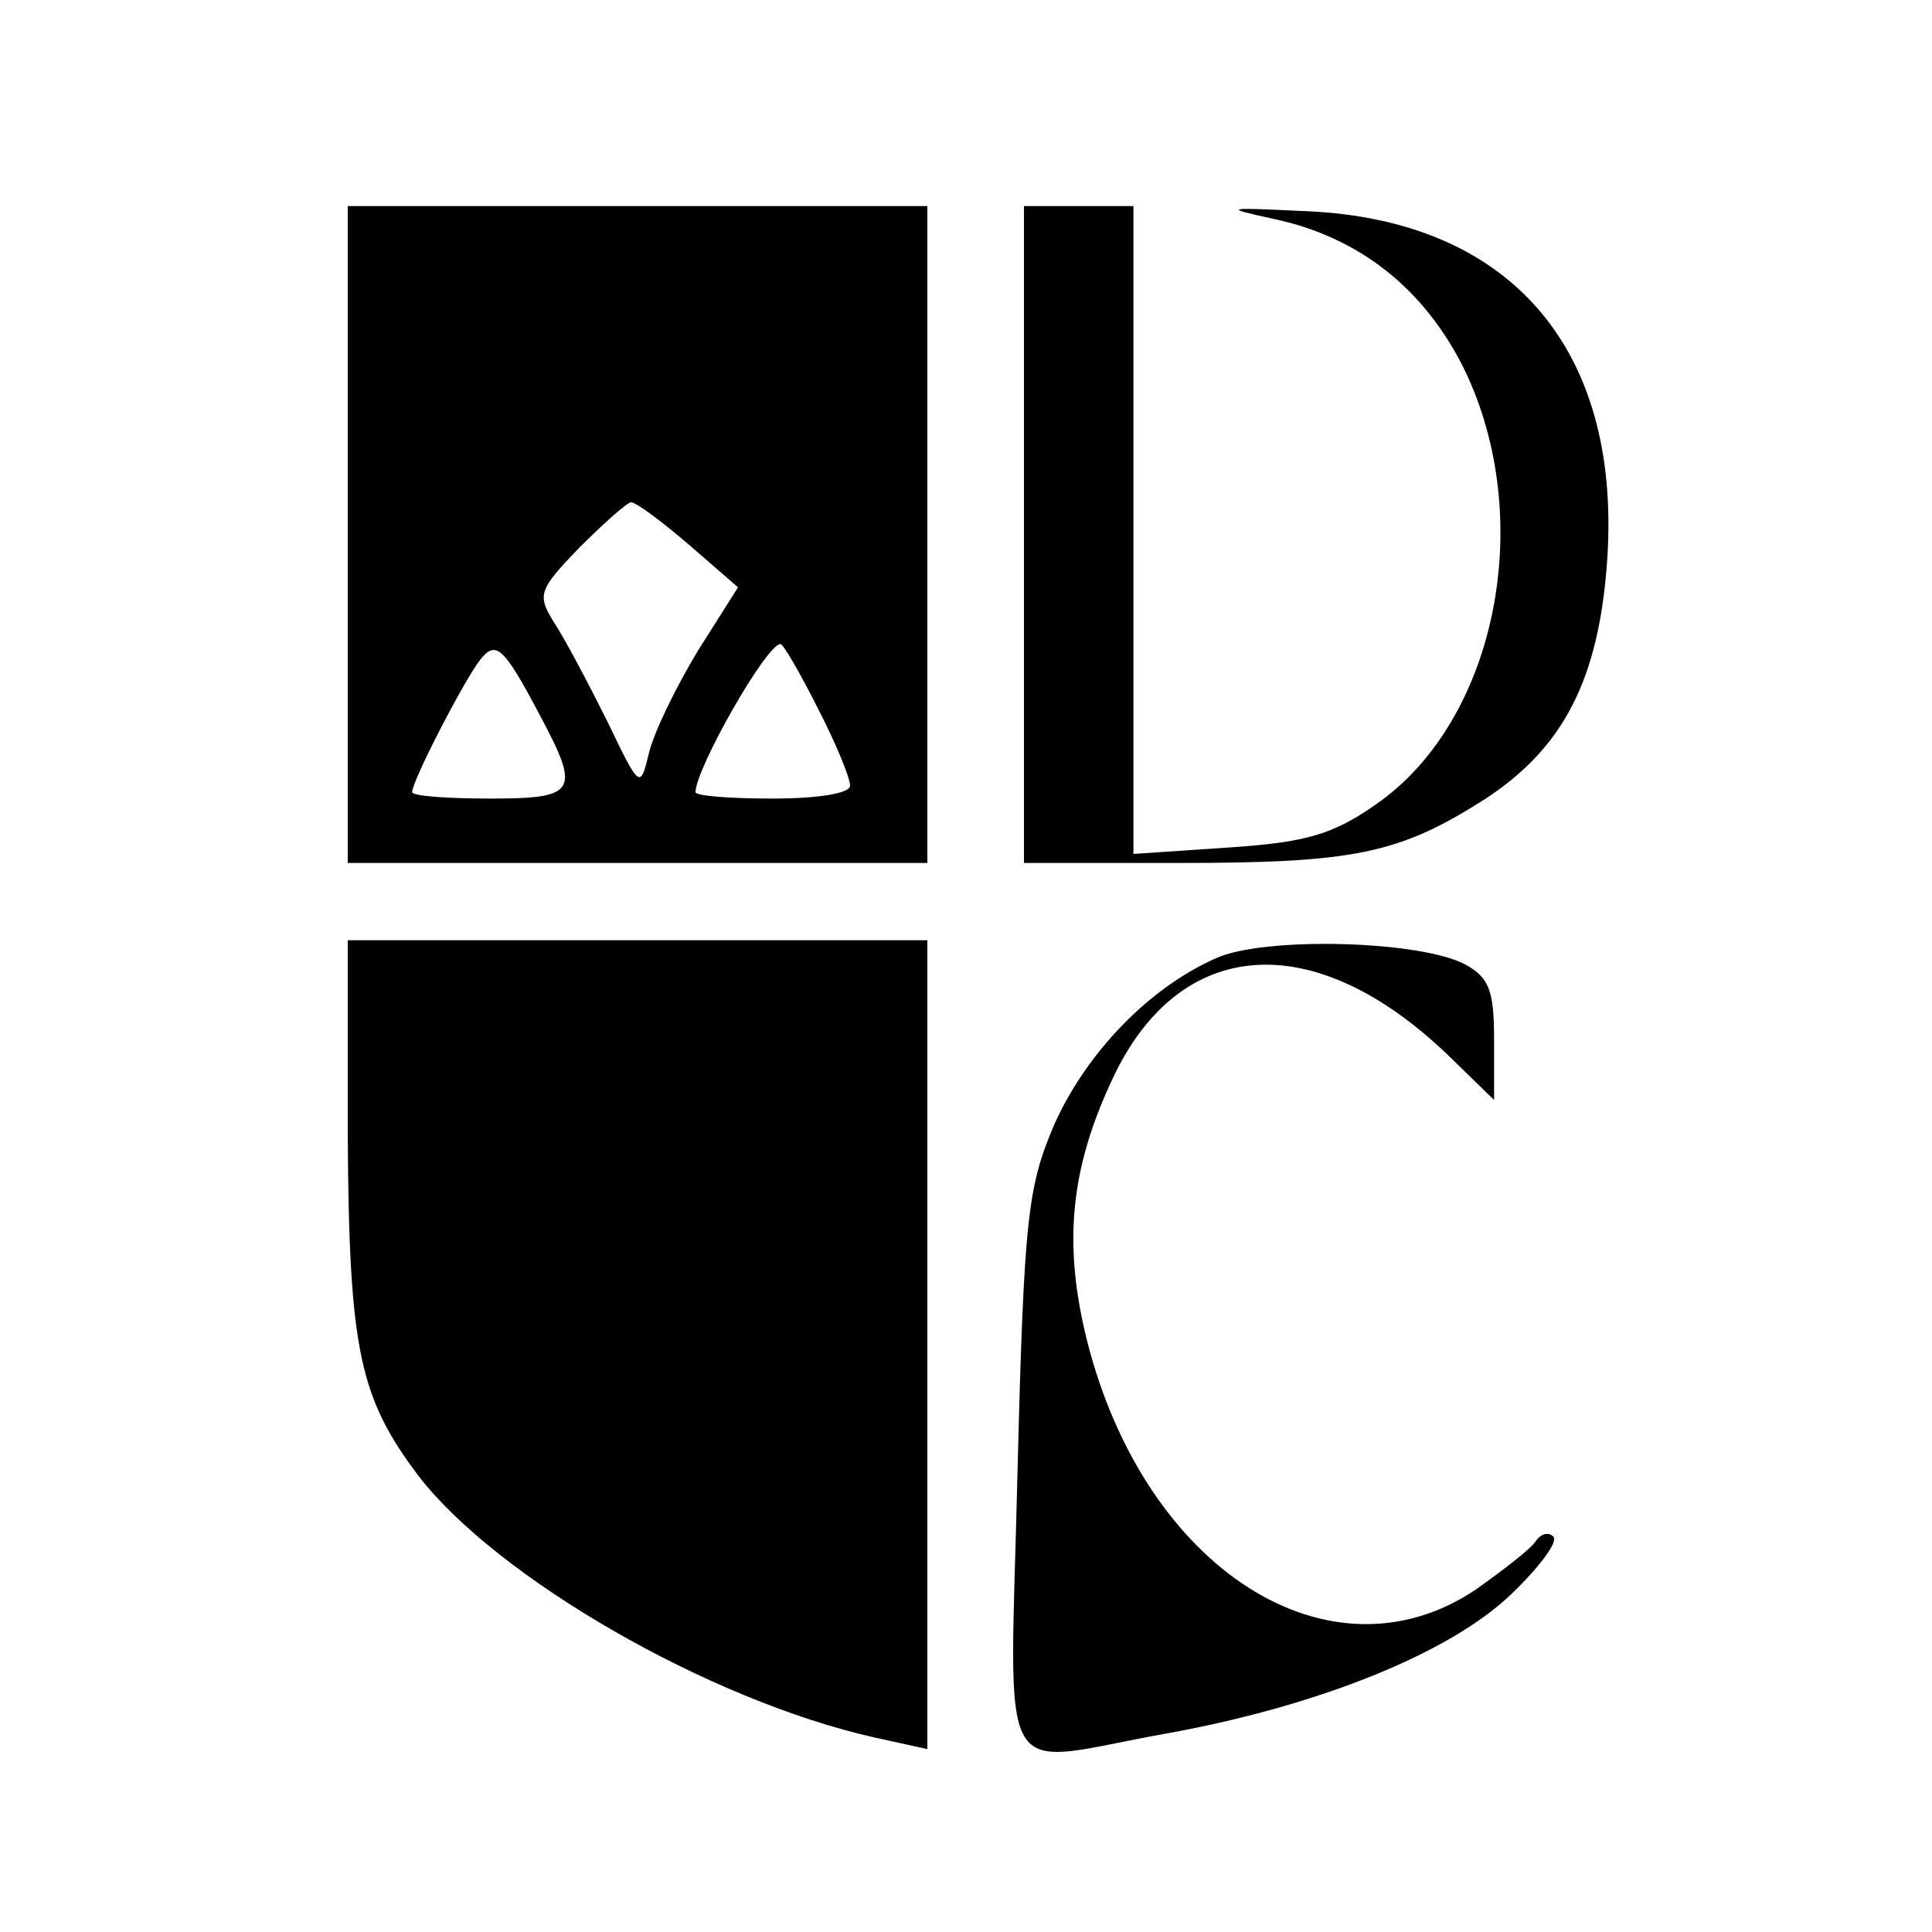 <?xml version="1.0" standalone="no"?>
<!DOCTYPE svg PUBLIC "-//W3C//DTD SVG 20010904//EN"
 "http://www.w3.org/TR/2001/REC-SVG-20010904/DTD/svg10.dtd">
<svg version="1.0" xmlns="http://www.w3.org/2000/svg"
 width="150pt" height="150pt" viewBox="0 0 150 150"
 preserveAspectRatio="xMidYMid meet">
<g transform="translate(0,150) scale(0.1,-0.1)"
fill="#000000" stroke="none">
<path d="M270 1085 l0 -255 225 0 225 0 0 255 0 255 -225 0 -225 0 0 -255z
m265 -8 l38 -33 -31 -49 c-17 -28 -34 -63 -38 -79 -7 -29 -7 -29 -33 25 -15
30 -33 64 -41 76 -13 21 -12 25 20 58 19 19 37 35 40 35 4 0 24 -15 45 -33z
m-116 -132 c32 -60 29 -65 -39 -65 -33 0 -60 2 -60 5 0 9 41 88 53 103 12 15
18 10 46 -43z m216 5 c14 -27 25 -54 25 -60 0 -6 -25 -10 -60 -10 -33 0 -60 2
-60 5 0 18 55 115 66 115 2 0 15 -22 29 -50z"/>
<path d="M795 1085 l0 -255 120 0 c136 0 171 7 237 49 62 40 90 94 96 189 10
162 -76 261 -233 268 -64 3 -67 3 -26 -6 66 -14 117 -54 148 -117 56 -116 25
-272 -68 -337 -34 -24 -55 -30 -115 -34 l-74 -5 0 252 0 251 -42 0 -43 0 0
-255z"/>
<path d="M270 618 c1 -166 9 -203 55 -264 61 -79 225 -174 354 -203 l41 -9 0
314 0 314 -225 0 -225 0 0 -152z"/>
<path d="M944 756 c-52 -23 -100 -73 -125 -128 -21 -49 -24 -71 -29 -271 -6
-251 -19 -227 115 -203 117 21 220 62 268 108 22 21 37 41 33 45 -4 4 -10 2
-14 -4 -4 -6 -25 -22 -46 -37 -113 -76 -257 15 -302 193 -19 76 -13 135 21
206 52 108 155 115 258 17 l37 -36 0 47 c0 38 -4 48 -22 58 -35 19 -157 22
-194 5z"/>
</g>
</svg>
